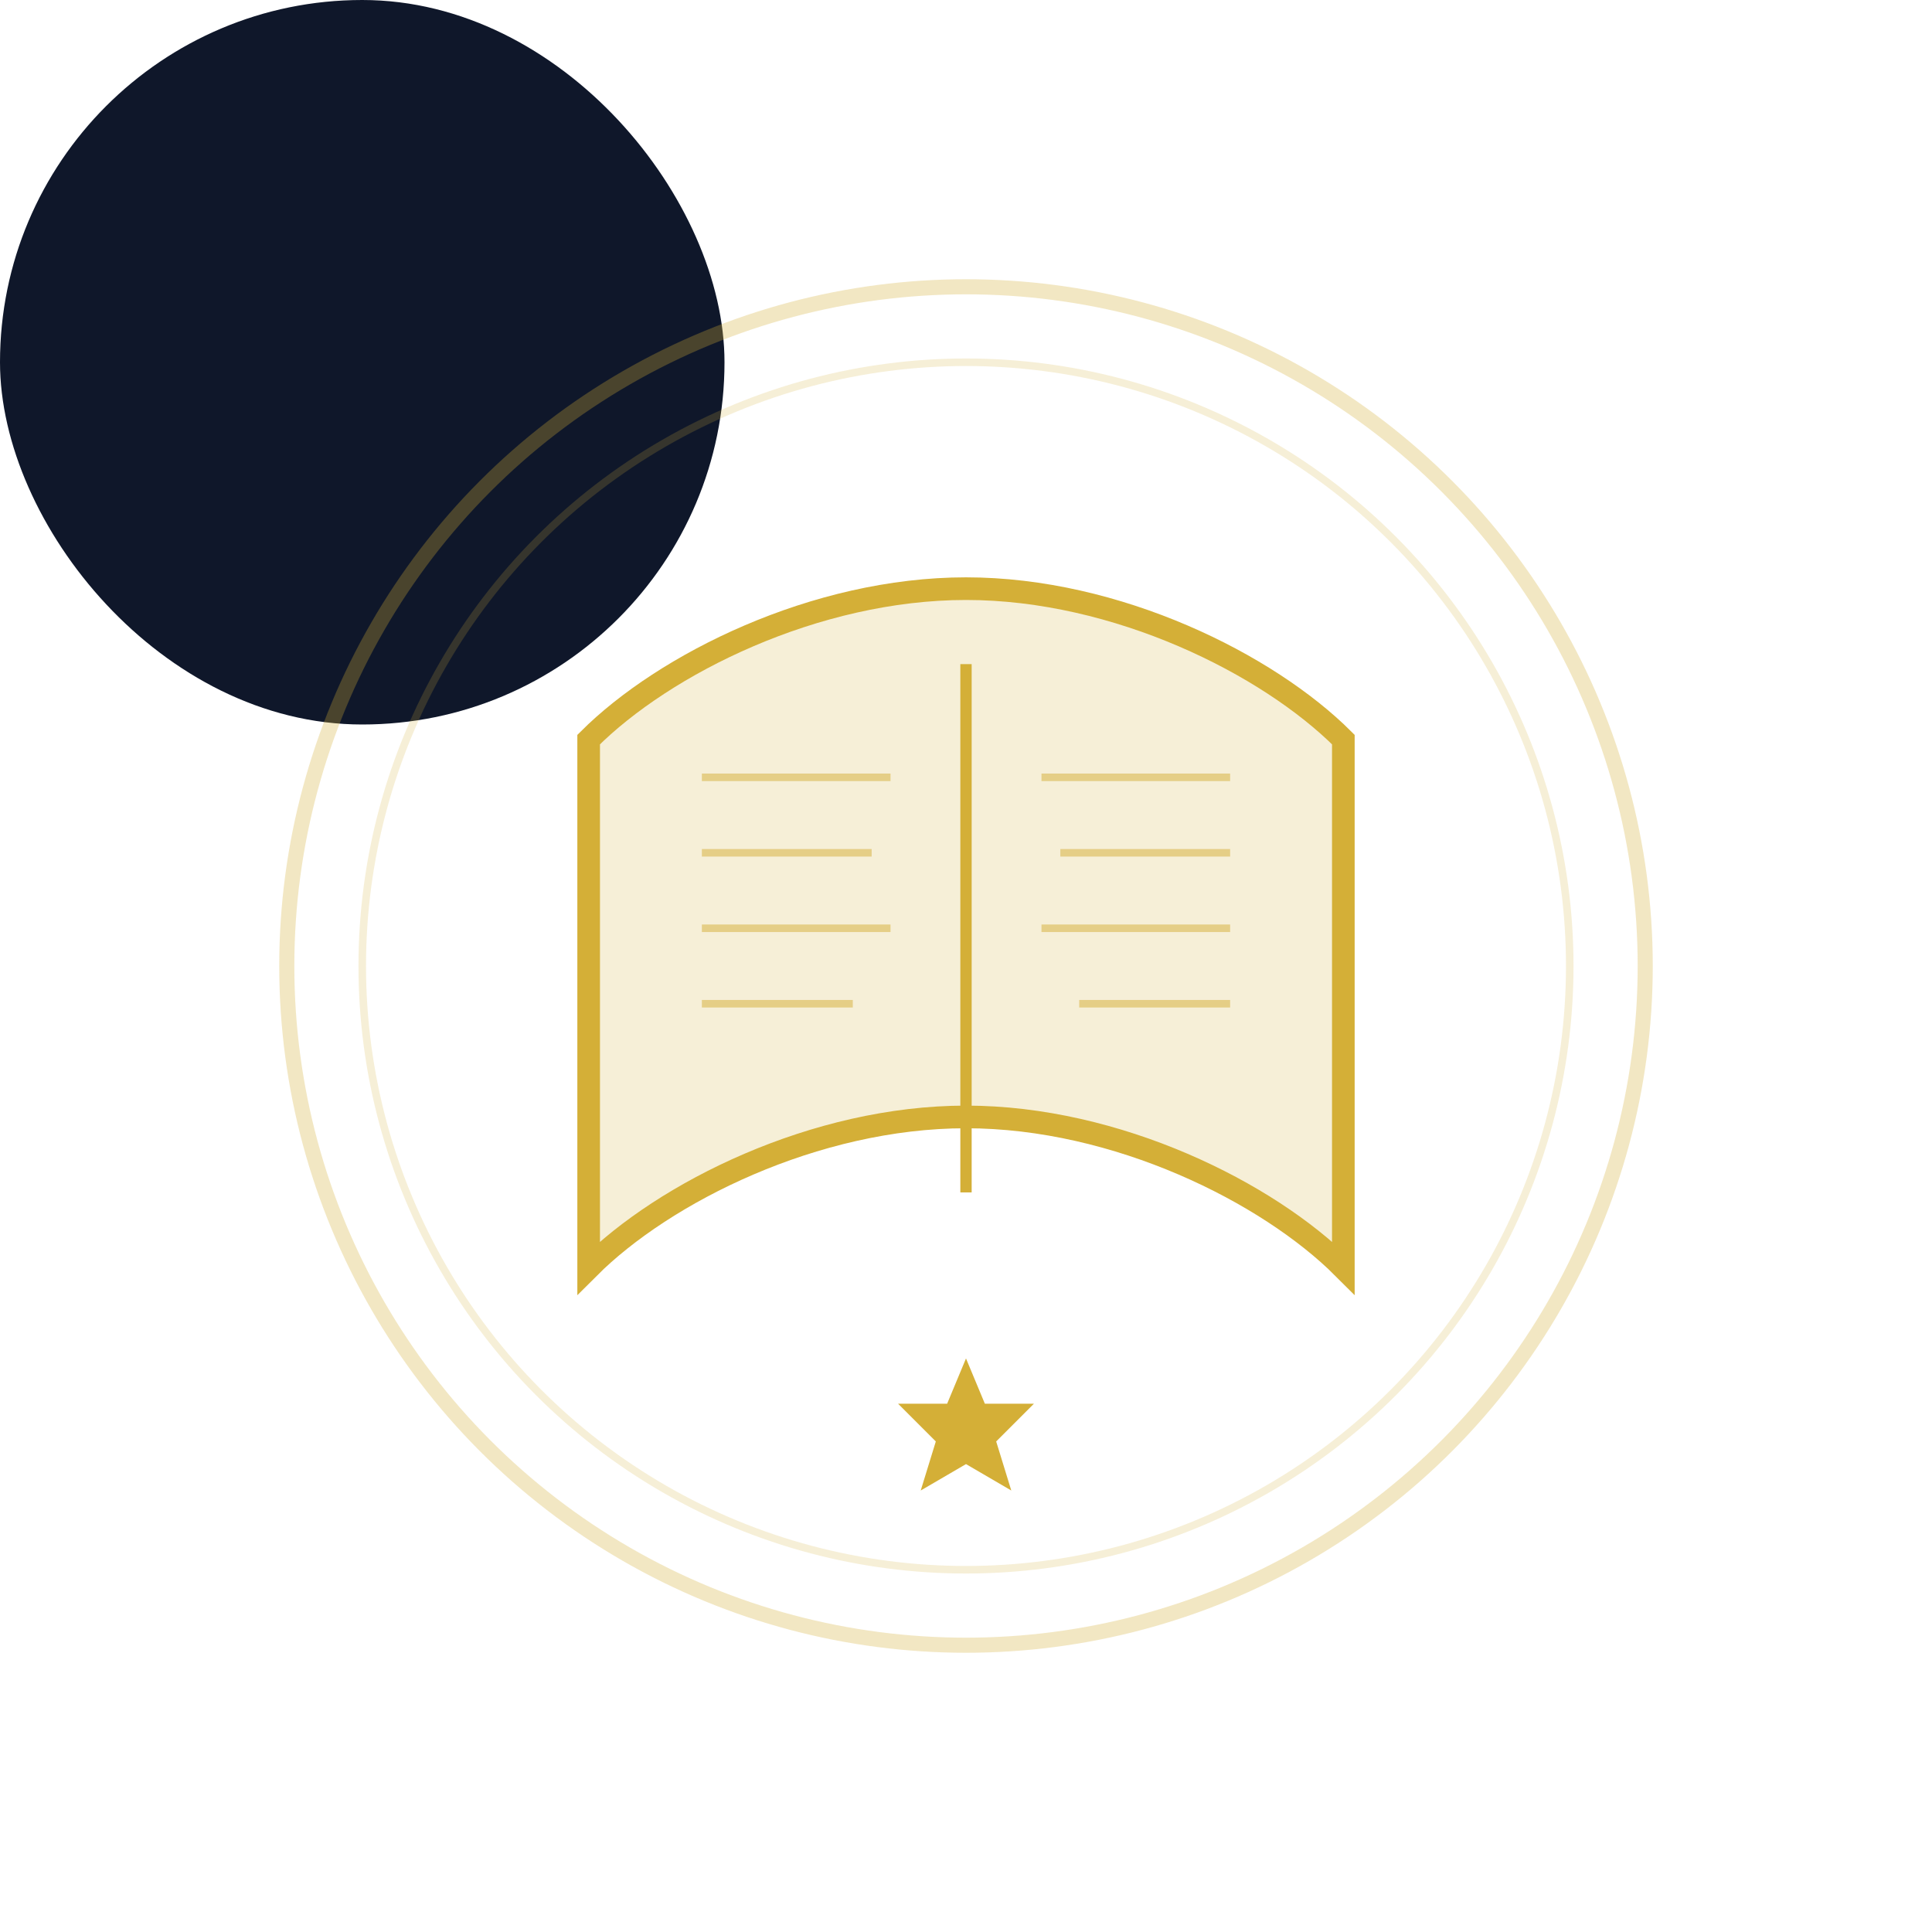 <svg width="192" height="192" viewBox="0 0 512 512" fill="none" xmlns="http://www.w3.org/2000/svg">
  <!-- Background -->
  <rect width="192" height="192" rx="128" fill="#0f172a"/>

  <!-- Decorative circle -->
  <circle cx="256" cy="256" r="180" stroke="#D4AF37" stroke-width="4" stroke-opacity="0.3"/>
  <circle cx="256" cy="256" r="160" stroke="#D4AF37" stroke-width="2" stroke-opacity="0.2"/>

  <!-- Book/Quran icon -->
  <g transform="translate(156, 156)">
    <!-- Book base -->
    <path d="M100 0C60 0 20 20 0 40V180C20 160 60 140 100 140C140 140 180 160 200 180V40C180 20 140 0 100 0Z" fill="#D4AF37" fill-opacity="0.2" stroke="#D4AF37" stroke-width="6"/>

    <!-- Book center line -->
    <line x1="100" y1="20" x2="100" y2="160" stroke="#D4AF37" stroke-width="3"/>

    <!-- Decorative lines (text representation) -->
    <line x1="30" y1="50" x2="80" y2="50" stroke="#D4AF37" stroke-width="2" stroke-opacity="0.5"/>
    <line x1="30" y1="70" x2="75" y2="70" stroke="#D4AF37" stroke-width="2" stroke-opacity="0.5"/>
    <line x1="30" y1="90" x2="80" y2="90" stroke="#D4AF37" stroke-width="2" stroke-opacity="0.5"/>
    <line x1="30" y1="110" x2="70" y2="110" stroke="#D4AF37" stroke-width="2" stroke-opacity="0.5"/>

    <line x1="120" y1="50" x2="170" y2="50" stroke="#D4AF37" stroke-width="2" stroke-opacity="0.5"/>
    <line x1="125" y1="70" x2="170" y2="70" stroke="#D4AF37" stroke-width="2" stroke-opacity="0.5"/>
    <line x1="120" y1="90" x2="170" y2="90" stroke="#D4AF37" stroke-width="2" stroke-opacity="0.5"/>
    <line x1="130" y1="110" x2="170" y2="110" stroke="#D4AF37" stroke-width="2" stroke-opacity="0.5"/>
  </g>

  <!-- Star decoration -->
  <g transform="translate(256, 380)">
    <path d="M0 -20L5 -8L18 -8L8 2L12 15L0 8L-12 15L-8 2L-18 -8L-5 -8Z" fill="#D4AF37"/>
  </g>
</svg>
